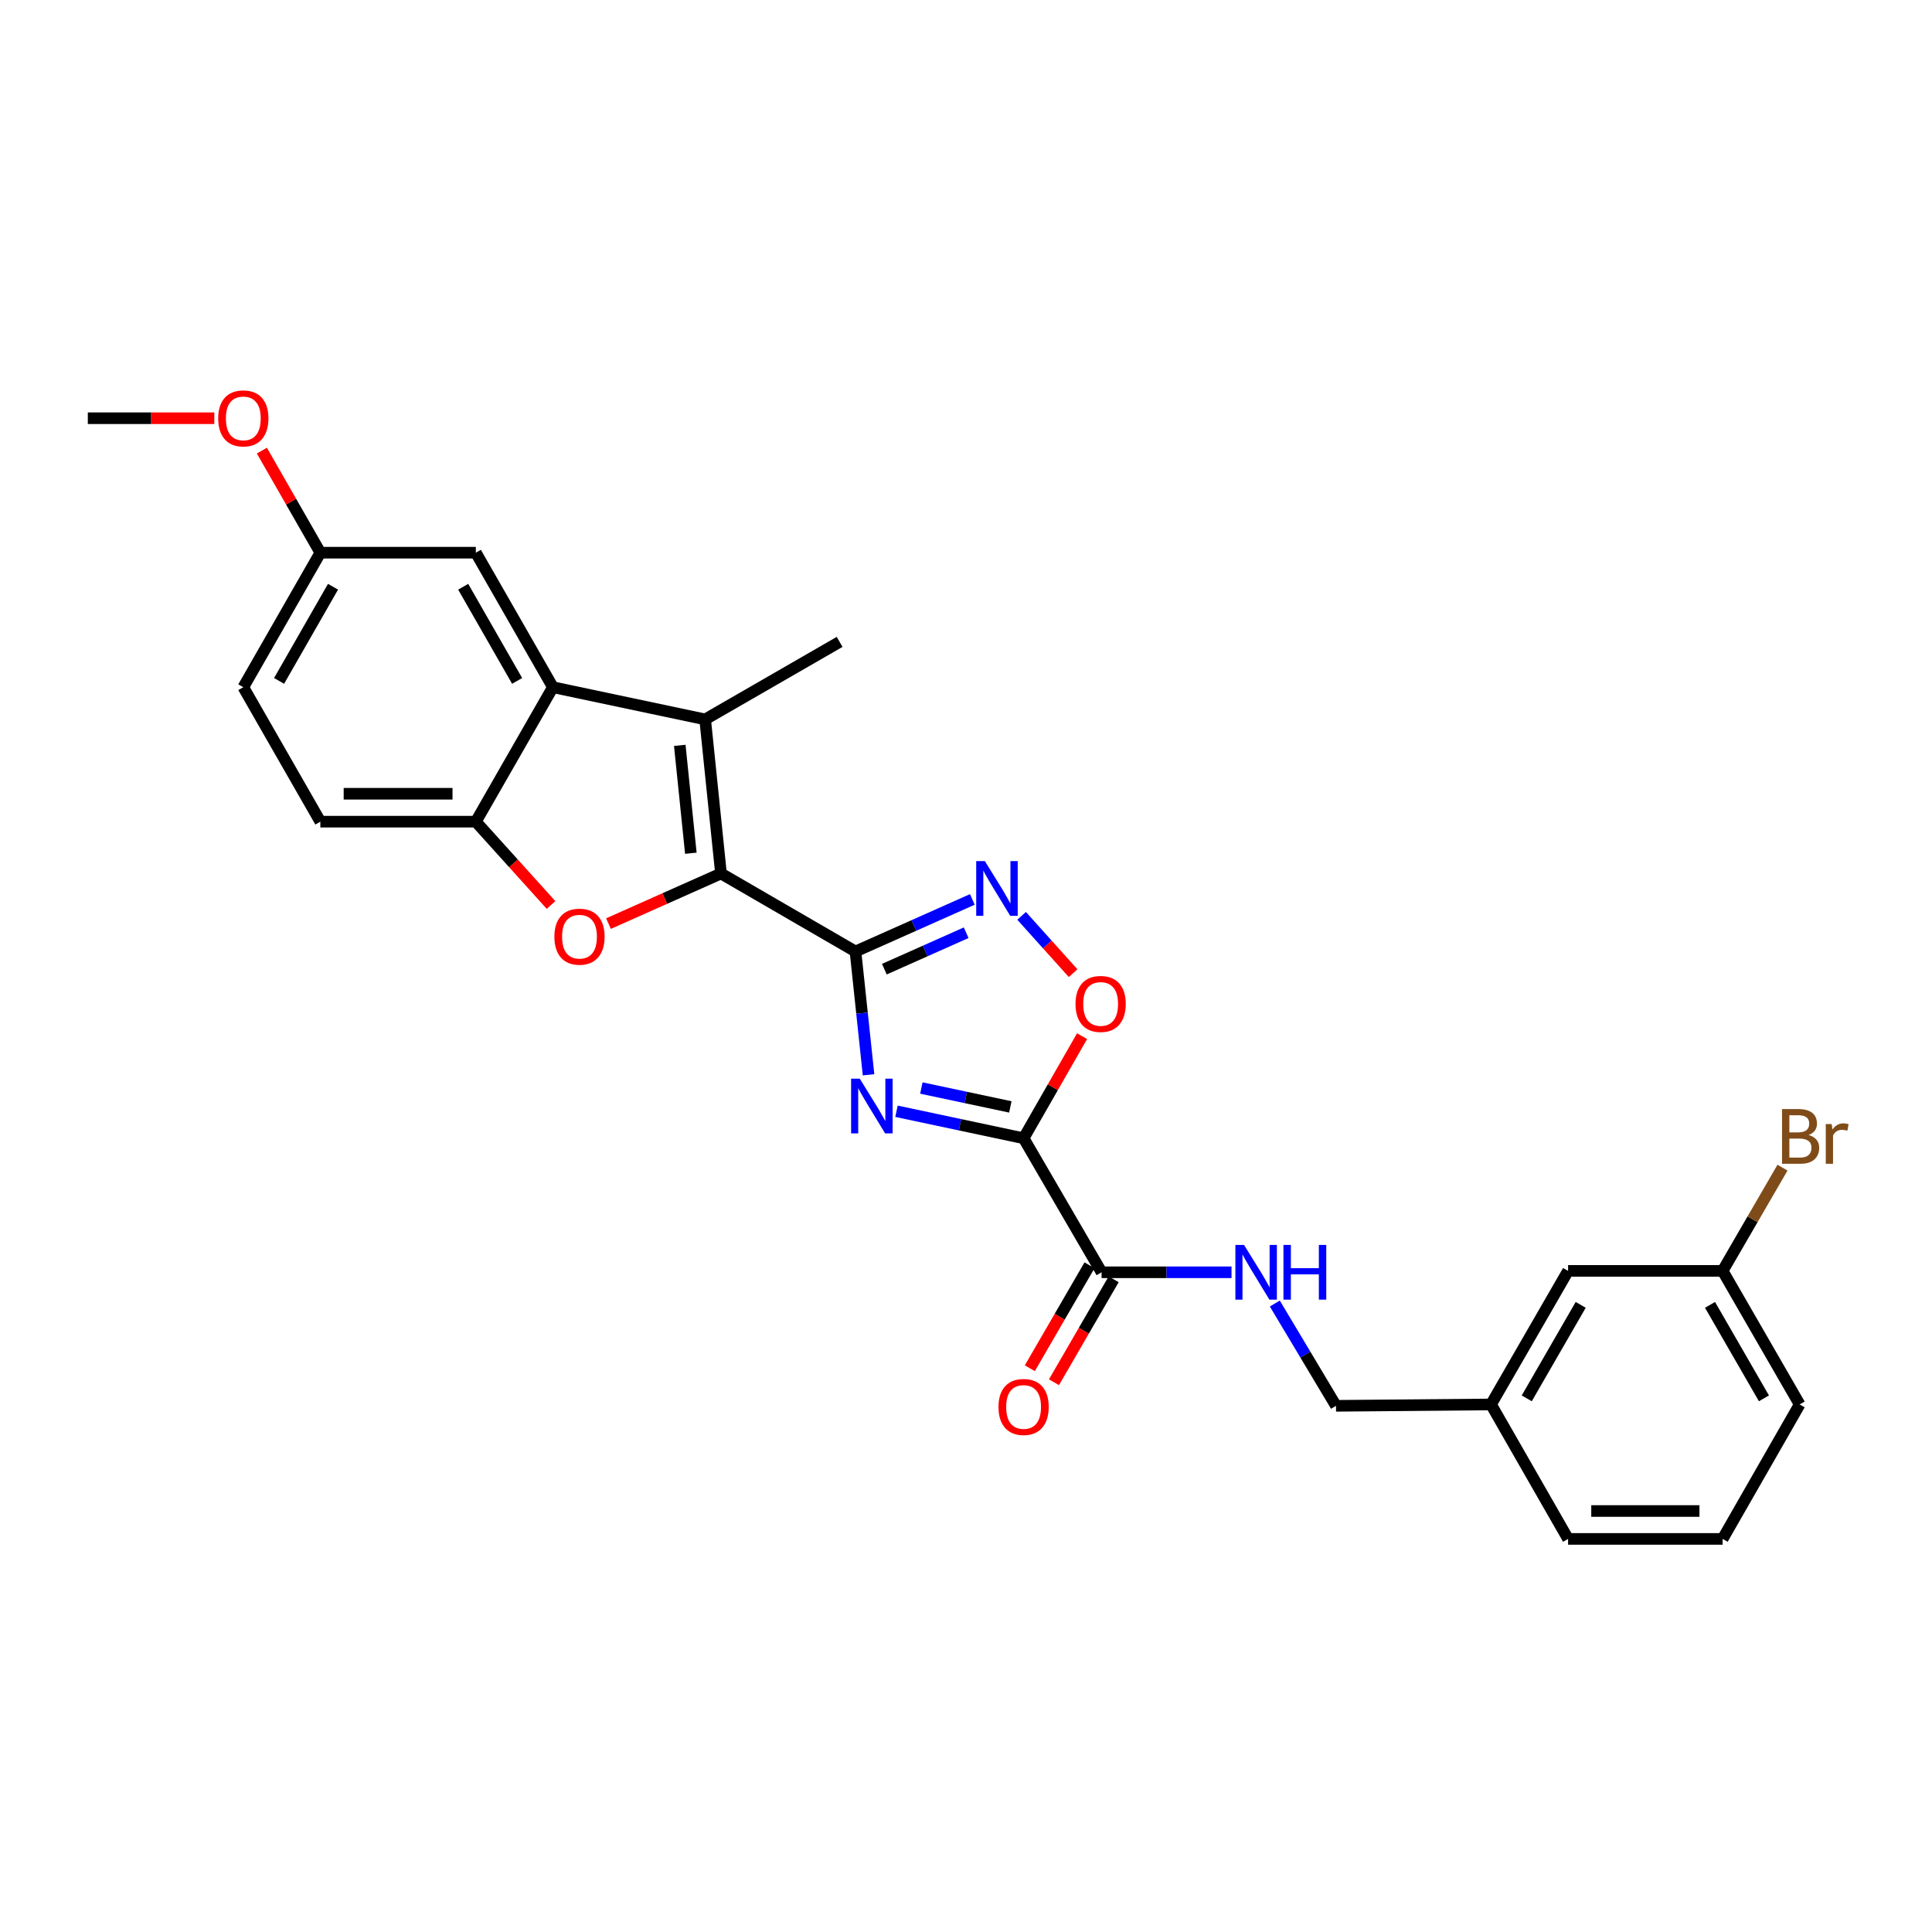 <?xml version='1.0' encoding='iso-8859-1'?>
<svg version='1.1' baseProfile='full'
              xmlns='http://www.w3.org/2000/svg'
                      xmlns:rdkit='http://www.rdkit.org/xml'
                      xmlns:xlink='http://www.w3.org/1999/xlink'
                  xml:space='preserve'
width='1000px' height='1000px' viewBox='0 0 1000 1000'>
<!-- END OF HEADER -->
<rect style='opacity:1.0;fill:#FFFFFF;stroke:none' width='1000' height='1000' x='0' y='0'> </rect>
<path class='bond-0' d='M 442.79,492.485 L 446.174,524.397' style='fill:none;fill-rule:evenodd;stroke:#000000;stroke-width:6px;stroke-linecap:butt;stroke-linejoin:miter;stroke-opacity:1' />
<path class='bond-0' d='M 446.174,524.397 L 449.557,556.308' style='fill:none;fill-rule:evenodd;stroke:#0000FF;stroke-width:6px;stroke-linecap:butt;stroke-linejoin:miter;stroke-opacity:1' />
<path class='bond-1' d='M 442.79,492.485 L 373.181,452.12' style='fill:none;fill-rule:evenodd;stroke:#000000;stroke-width:6px;stroke-linecap:butt;stroke-linejoin:miter;stroke-opacity:1' />
<path class='bond-5' d='M 442.79,492.485 L 473.036,479.013' style='fill:none;fill-rule:evenodd;stroke:#000000;stroke-width:6px;stroke-linecap:butt;stroke-linejoin:miter;stroke-opacity:1' />
<path class='bond-5' d='M 473.036,479.013 L 503.282,465.54' style='fill:none;fill-rule:evenodd;stroke:#0000FF;stroke-width:6px;stroke-linecap:butt;stroke-linejoin:miter;stroke-opacity:1' />
<path class='bond-5' d='M 457.741,501.639 L 478.913,492.208' style='fill:none;fill-rule:evenodd;stroke:#000000;stroke-width:6px;stroke-linecap:butt;stroke-linejoin:miter;stroke-opacity:1' />
<path class='bond-5' d='M 478.913,492.208 L 500.086,482.777' style='fill:none;fill-rule:evenodd;stroke:#0000FF;stroke-width:6px;stroke-linecap:butt;stroke-linejoin:miter;stroke-opacity:1' />
<path class='bond-2' d='M 464.019,575.187 L 496.916,582.175' style='fill:none;fill-rule:evenodd;stroke:#0000FF;stroke-width:6px;stroke-linecap:butt;stroke-linejoin:miter;stroke-opacity:1' />
<path class='bond-2' d='M 496.916,582.175 L 529.813,589.163' style='fill:none;fill-rule:evenodd;stroke:#000000;stroke-width:6px;stroke-linecap:butt;stroke-linejoin:miter;stroke-opacity:1' />
<path class='bond-2' d='M 476.89,563.153 L 499.918,568.045' style='fill:none;fill-rule:evenodd;stroke:#0000FF;stroke-width:6px;stroke-linecap:butt;stroke-linejoin:miter;stroke-opacity:1' />
<path class='bond-2' d='M 499.918,568.045 L 522.946,572.937' style='fill:none;fill-rule:evenodd;stroke:#000000;stroke-width:6px;stroke-linecap:butt;stroke-linejoin:miter;stroke-opacity:1' />
<path class='bond-3' d='M 373.181,452.12 L 364.987,372.359' style='fill:none;fill-rule:evenodd;stroke:#000000;stroke-width:6px;stroke-linecap:butt;stroke-linejoin:miter;stroke-opacity:1' />
<path class='bond-3' d='M 357.582,441.632 L 351.847,385.799' style='fill:none;fill-rule:evenodd;stroke:#000000;stroke-width:6px;stroke-linecap:butt;stroke-linejoin:miter;stroke-opacity:1' />
<path class='bond-4' d='M 373.181,452.12 L 344.065,465.089' style='fill:none;fill-rule:evenodd;stroke:#000000;stroke-width:6px;stroke-linecap:butt;stroke-linejoin:miter;stroke-opacity:1' />
<path class='bond-4' d='M 344.065,465.089 L 314.949,478.058' style='fill:none;fill-rule:evenodd;stroke:#FF0000;stroke-width:6px;stroke-linecap:butt;stroke-linejoin:miter;stroke-opacity:1' />
<path class='bond-9' d='M 529.813,589.163 L 570.179,658.531' style='fill:none;fill-rule:evenodd;stroke:#000000;stroke-width:6px;stroke-linecap:butt;stroke-linejoin:miter;stroke-opacity:1' />
<path class='bond-27' d='M 529.813,589.163 L 544.949,562.741' style='fill:none;fill-rule:evenodd;stroke:#000000;stroke-width:6px;stroke-linecap:butt;stroke-linejoin:miter;stroke-opacity:1' />
<path class='bond-27' d='M 544.949,562.741 L 560.085,536.319' style='fill:none;fill-rule:evenodd;stroke:#FF0000;stroke-width:6px;stroke-linecap:butt;stroke-linejoin:miter;stroke-opacity:1' />
<path class='bond-6' d='M 364.987,372.359 L 286.181,355.699' style='fill:none;fill-rule:evenodd;stroke:#000000;stroke-width:6px;stroke-linecap:butt;stroke-linejoin:miter;stroke-opacity:1' />
<path class='bond-16' d='M 364.987,372.359 L 434.588,332.242' style='fill:none;fill-rule:evenodd;stroke:#000000;stroke-width:6px;stroke-linecap:butt;stroke-linejoin:miter;stroke-opacity:1' />
<path class='bond-8' d='M 285.215,468.419 L 265.756,446.856' style='fill:none;fill-rule:evenodd;stroke:#FF0000;stroke-width:6px;stroke-linecap:butt;stroke-linejoin:miter;stroke-opacity:1' />
<path class='bond-8' d='M 265.756,446.856 L 246.297,425.292' style='fill:none;fill-rule:evenodd;stroke:#000000;stroke-width:6px;stroke-linecap:butt;stroke-linejoin:miter;stroke-opacity:1' />
<path class='bond-7' d='M 528.773,474.042 L 542.106,488.873' style='fill:none;fill-rule:evenodd;stroke:#0000FF;stroke-width:6px;stroke-linecap:butt;stroke-linejoin:miter;stroke-opacity:1' />
<path class='bond-7' d='M 542.106,488.873 L 555.44,503.704' style='fill:none;fill-rule:evenodd;stroke:#FF0000;stroke-width:6px;stroke-linecap:butt;stroke-linejoin:miter;stroke-opacity:1' />
<path class='bond-11' d='M 286.181,355.699 L 246.297,286.074' style='fill:none;fill-rule:evenodd;stroke:#000000;stroke-width:6px;stroke-linecap:butt;stroke-linejoin:miter;stroke-opacity:1' />
<path class='bond-11' d='M 267.664,352.435 L 239.745,303.698' style='fill:none;fill-rule:evenodd;stroke:#000000;stroke-width:6px;stroke-linecap:butt;stroke-linejoin:miter;stroke-opacity:1' />
<path class='bond-28' d='M 286.181,355.699 L 246.297,425.292' style='fill:none;fill-rule:evenodd;stroke:#000000;stroke-width:6px;stroke-linecap:butt;stroke-linejoin:miter;stroke-opacity:1' />
<path class='bond-13' d='M 246.297,425.292 L 165.814,425.292' style='fill:none;fill-rule:evenodd;stroke:#000000;stroke-width:6px;stroke-linecap:butt;stroke-linejoin:miter;stroke-opacity:1' />
<path class='bond-13' d='M 234.224,410.847 L 177.886,410.847' style='fill:none;fill-rule:evenodd;stroke:#000000;stroke-width:6px;stroke-linecap:butt;stroke-linejoin:miter;stroke-opacity:1' />
<path class='bond-10' d='M 570.179,658.531 L 603.806,658.531' style='fill:none;fill-rule:evenodd;stroke:#000000;stroke-width:6px;stroke-linecap:butt;stroke-linejoin:miter;stroke-opacity:1' />
<path class='bond-10' d='M 603.806,658.531 L 637.433,658.531' style='fill:none;fill-rule:evenodd;stroke:#0000FF;stroke-width:6px;stroke-linecap:butt;stroke-linejoin:miter;stroke-opacity:1' />
<path class='bond-12' d='M 563.931,654.909 L 548.482,681.555' style='fill:none;fill-rule:evenodd;stroke:#000000;stroke-width:6px;stroke-linecap:butt;stroke-linejoin:miter;stroke-opacity:1' />
<path class='bond-12' d='M 548.482,681.555 L 533.033,708.202' style='fill:none;fill-rule:evenodd;stroke:#FF0000;stroke-width:6px;stroke-linecap:butt;stroke-linejoin:miter;stroke-opacity:1' />
<path class='bond-12' d='M 576.427,662.154 L 560.979,688.8' style='fill:none;fill-rule:evenodd;stroke:#000000;stroke-width:6px;stroke-linecap:butt;stroke-linejoin:miter;stroke-opacity:1' />
<path class='bond-12' d='M 560.979,688.8 L 545.53,715.447' style='fill:none;fill-rule:evenodd;stroke:#FF0000;stroke-width:6px;stroke-linecap:butt;stroke-linejoin:miter;stroke-opacity:1' />
<path class='bond-15' d='M 659.845,674.705 L 675.677,701.178' style='fill:none;fill-rule:evenodd;stroke:#0000FF;stroke-width:6px;stroke-linecap:butt;stroke-linejoin:miter;stroke-opacity:1' />
<path class='bond-15' d='M 675.677,701.178 L 691.509,727.651' style='fill:none;fill-rule:evenodd;stroke:#000000;stroke-width:6px;stroke-linecap:butt;stroke-linejoin:miter;stroke-opacity:1' />
<path class='bond-14' d='M 246.297,286.074 L 165.814,286.074' style='fill:none;fill-rule:evenodd;stroke:#000000;stroke-width:6px;stroke-linecap:butt;stroke-linejoin:miter;stroke-opacity:1' />
<path class='bond-20' d='M 165.814,425.292 L 125.938,355.699' style='fill:none;fill-rule:evenodd;stroke:#000000;stroke-width:6px;stroke-linecap:butt;stroke-linejoin:miter;stroke-opacity:1' />
<path class='bond-22' d='M 165.814,286.074 L 150.678,259.656' style='fill:none;fill-rule:evenodd;stroke:#000000;stroke-width:6px;stroke-linecap:butt;stroke-linejoin:miter;stroke-opacity:1' />
<path class='bond-22' d='M 150.678,259.656 L 135.543,233.238' style='fill:none;fill-rule:evenodd;stroke:#FF0000;stroke-width:6px;stroke-linecap:butt;stroke-linejoin:miter;stroke-opacity:1' />
<path class='bond-29' d='M 165.814,286.074 L 125.938,355.699' style='fill:none;fill-rule:evenodd;stroke:#000000;stroke-width:6px;stroke-linecap:butt;stroke-linejoin:miter;stroke-opacity:1' />
<path class='bond-29' d='M 172.367,303.697 L 144.454,352.434' style='fill:none;fill-rule:evenodd;stroke:#000000;stroke-width:6px;stroke-linecap:butt;stroke-linejoin:miter;stroke-opacity:1' />
<path class='bond-19' d='M 691.509,727.651 L 771.752,726.937' style='fill:none;fill-rule:evenodd;stroke:#000000;stroke-width:6px;stroke-linecap:butt;stroke-linejoin:miter;stroke-opacity:1' />
<path class='bond-17' d='M 811.636,657.809 L 771.752,726.937' style='fill:none;fill-rule:evenodd;stroke:#000000;stroke-width:6px;stroke-linecap:butt;stroke-linejoin:miter;stroke-opacity:1' />
<path class='bond-17' d='M 818.165,675.397 L 790.246,723.786' style='fill:none;fill-rule:evenodd;stroke:#000000;stroke-width:6px;stroke-linecap:butt;stroke-linejoin:miter;stroke-opacity:1' />
<path class='bond-18' d='M 811.636,657.809 L 891.629,657.809' style='fill:none;fill-rule:evenodd;stroke:#000000;stroke-width:6px;stroke-linecap:butt;stroke-linejoin:miter;stroke-opacity:1' />
<path class='bond-21' d='M 891.629,657.809 L 907.123,631.094' style='fill:none;fill-rule:evenodd;stroke:#000000;stroke-width:6px;stroke-linecap:butt;stroke-linejoin:miter;stroke-opacity:1' />
<path class='bond-21' d='M 907.123,631.094 L 922.617,604.379' style='fill:none;fill-rule:evenodd;stroke:#7F4C19;stroke-width:6px;stroke-linecap:butt;stroke-linejoin:miter;stroke-opacity:1' />
<path class='bond-30' d='M 891.629,657.809 L 931.506,726.937' style='fill:none;fill-rule:evenodd;stroke:#000000;stroke-width:6px;stroke-linecap:butt;stroke-linejoin:miter;stroke-opacity:1' />
<path class='bond-30' d='M 885.098,675.396 L 913.012,723.785' style='fill:none;fill-rule:evenodd;stroke:#000000;stroke-width:6px;stroke-linecap:butt;stroke-linejoin:miter;stroke-opacity:1' />
<path class='bond-25' d='M 771.752,726.937 L 811.636,796.538' style='fill:none;fill-rule:evenodd;stroke:#000000;stroke-width:6px;stroke-linecap:butt;stroke-linejoin:miter;stroke-opacity:1' />
<path class='bond-26' d='M 110.925,216.473 L 78.19,216.473' style='fill:none;fill-rule:evenodd;stroke:#FF0000;stroke-width:6px;stroke-linecap:butt;stroke-linejoin:miter;stroke-opacity:1' />
<path class='bond-26' d='M 78.19,216.473 L 45.455,216.473' style='fill:none;fill-rule:evenodd;stroke:#000000;stroke-width:6px;stroke-linecap:butt;stroke-linejoin:miter;stroke-opacity:1' />
<path class='bond-23' d='M 891.629,796.538 L 811.636,796.538' style='fill:none;fill-rule:evenodd;stroke:#000000;stroke-width:6px;stroke-linecap:butt;stroke-linejoin:miter;stroke-opacity:1' />
<path class='bond-23' d='M 879.63,782.093 L 823.635,782.093' style='fill:none;fill-rule:evenodd;stroke:#000000;stroke-width:6px;stroke-linecap:butt;stroke-linejoin:miter;stroke-opacity:1' />
<path class='bond-24' d='M 891.629,796.538 L 931.506,726.937' style='fill:none;fill-rule:evenodd;stroke:#000000;stroke-width:6px;stroke-linecap:butt;stroke-linejoin:miter;stroke-opacity:1' />
<path  class='atom-1' d='M 445.012 558.319
L 454.292 573.319
Q 455.212 574.799, 456.692 577.479
Q 458.172 580.159, 458.252 580.319
L 458.252 558.319
L 462.012 558.319
L 462.012 586.639
L 458.132 586.639
L 448.172 570.239
Q 447.012 568.319, 445.772 566.119
Q 444.572 563.919, 444.212 563.239
L 444.212 586.639
L 440.532 586.639
L 440.532 558.319
L 445.012 558.319
' fill='#0000FF'/>
<path  class='atom-5' d='M 286.944 484.821
Q 286.944 478.021, 290.304 474.221
Q 293.664 470.421, 299.944 470.421
Q 306.224 470.421, 309.584 474.221
Q 312.944 478.021, 312.944 484.821
Q 312.944 491.701, 309.544 495.621
Q 306.144 499.501, 299.944 499.501
Q 293.704 499.501, 290.304 495.621
Q 286.944 491.741, 286.944 484.821
M 299.944 496.301
Q 304.264 496.301, 306.584 493.421
Q 308.944 490.501, 308.944 484.821
Q 308.944 479.261, 306.584 476.461
Q 304.264 473.621, 299.944 473.621
Q 295.624 473.621, 293.264 476.421
Q 290.944 479.221, 290.944 484.821
Q 290.944 490.541, 293.264 493.421
Q 295.624 496.301, 299.944 496.301
' fill='#FF0000'/>
<path  class='atom-6' d='M 509.766 445.704
L 519.046 460.704
Q 519.966 462.184, 521.446 464.864
Q 522.926 467.544, 523.006 467.704
L 523.006 445.704
L 526.766 445.704
L 526.766 474.024
L 522.886 474.024
L 512.926 457.624
Q 511.766 455.704, 510.526 453.504
Q 509.326 451.304, 508.966 450.624
L 508.966 474.024
L 505.286 474.024
L 505.286 445.704
L 509.766 445.704
' fill='#0000FF'/>
<path  class='atom-8' d='M 556.689 519.634
Q 556.689 512.834, 560.049 509.034
Q 563.409 505.234, 569.689 505.234
Q 575.969 505.234, 579.329 509.034
Q 582.689 512.834, 582.689 519.634
Q 582.689 526.514, 579.289 530.434
Q 575.889 534.314, 569.689 534.314
Q 563.449 534.314, 560.049 530.434
Q 556.689 526.554, 556.689 519.634
M 569.689 531.114
Q 574.009 531.114, 576.329 528.234
Q 578.689 525.314, 578.689 519.634
Q 578.689 514.074, 576.329 511.274
Q 574.009 508.434, 569.689 508.434
Q 565.369 508.434, 563.009 511.234
Q 560.689 514.034, 560.689 519.634
Q 560.689 525.354, 563.009 528.234
Q 565.369 531.114, 569.689 531.114
' fill='#FF0000'/>
<path  class='atom-11' d='M 643.912 644.371
L 653.192 659.371
Q 654.112 660.851, 655.592 663.531
Q 657.072 666.211, 657.152 666.371
L 657.152 644.371
L 660.912 644.371
L 660.912 672.691
L 657.032 672.691
L 647.072 656.291
Q 645.912 654.371, 644.672 652.171
Q 643.472 649.971, 643.112 649.291
L 643.112 672.691
L 639.432 672.691
L 639.432 644.371
L 643.912 644.371
' fill='#0000FF'/>
<path  class='atom-11' d='M 664.312 644.371
L 668.152 644.371
L 668.152 656.411
L 682.632 656.411
L 682.632 644.371
L 686.472 644.371
L 686.472 672.691
L 682.632 672.691
L 682.632 659.611
L 668.152 659.611
L 668.152 672.691
L 664.312 672.691
L 664.312 644.371
' fill='#0000FF'/>
<path  class='atom-13' d='M 516.813 728.236
Q 516.813 721.436, 520.173 717.636
Q 523.533 713.836, 529.813 713.836
Q 536.093 713.836, 539.453 717.636
Q 542.813 721.436, 542.813 728.236
Q 542.813 735.116, 539.413 739.036
Q 536.013 742.916, 529.813 742.916
Q 523.573 742.916, 520.173 739.036
Q 516.813 735.156, 516.813 728.236
M 529.813 739.716
Q 534.133 739.716, 536.453 736.836
Q 538.813 733.916, 538.813 728.236
Q 538.813 722.676, 536.453 719.876
Q 534.133 717.036, 529.813 717.036
Q 525.493 717.036, 523.133 719.836
Q 520.813 722.636, 520.813 728.236
Q 520.813 733.956, 523.133 736.836
Q 525.493 739.716, 529.813 739.716
' fill='#FF0000'/>
<path  class='atom-22' d='M 936.135 587.488
Q 938.855 588.248, 940.215 589.928
Q 941.615 591.568, 941.615 594.008
Q 941.615 597.928, 939.095 600.168
Q 936.615 602.368, 931.895 602.368
L 922.375 602.368
L 922.375 574.048
L 930.735 574.048
Q 935.575 574.048, 938.015 576.008
Q 940.455 577.968, 940.455 581.568
Q 940.455 585.848, 936.135 587.488
M 926.175 577.248
L 926.175 586.128
L 930.735 586.128
Q 933.535 586.128, 934.975 585.008
Q 936.455 583.848, 936.455 581.568
Q 936.455 577.248, 930.735 577.248
L 926.175 577.248
M 931.895 599.168
Q 934.655 599.168, 936.135 597.848
Q 937.615 596.528, 937.615 594.008
Q 937.615 591.688, 935.975 590.528
Q 934.375 589.328, 931.295 589.328
L 926.175 589.328
L 926.175 599.168
L 931.895 599.168
' fill='#7F4C19'/>
<path  class='atom-22' d='M 948.055 581.808
L 948.495 584.648
Q 950.655 581.448, 954.175 581.448
Q 955.295 581.448, 956.815 581.848
L 956.215 585.208
Q 954.495 584.808, 953.535 584.808
Q 951.855 584.808, 950.735 585.488
Q 949.655 586.128, 948.775 587.688
L 948.775 602.368
L 945.015 602.368
L 945.015 581.808
L 948.055 581.808
' fill='#7F4C19'/>
<path  class='atom-23' d='M 112.938 216.553
Q 112.938 209.753, 116.298 205.953
Q 119.658 202.153, 125.938 202.153
Q 132.218 202.153, 135.578 205.953
Q 138.938 209.753, 138.938 216.553
Q 138.938 223.433, 135.538 227.353
Q 132.138 231.233, 125.938 231.233
Q 119.698 231.233, 116.298 227.353
Q 112.938 223.473, 112.938 216.553
M 125.938 228.033
Q 130.258 228.033, 132.578 225.153
Q 134.938 222.233, 134.938 216.553
Q 134.938 210.993, 132.578 208.193
Q 130.258 205.353, 125.938 205.353
Q 121.618 205.353, 119.258 208.153
Q 116.938 210.953, 116.938 216.553
Q 116.938 222.273, 119.258 225.153
Q 121.618 228.033, 125.938 228.033
' fill='#FF0000'/>
</svg>
